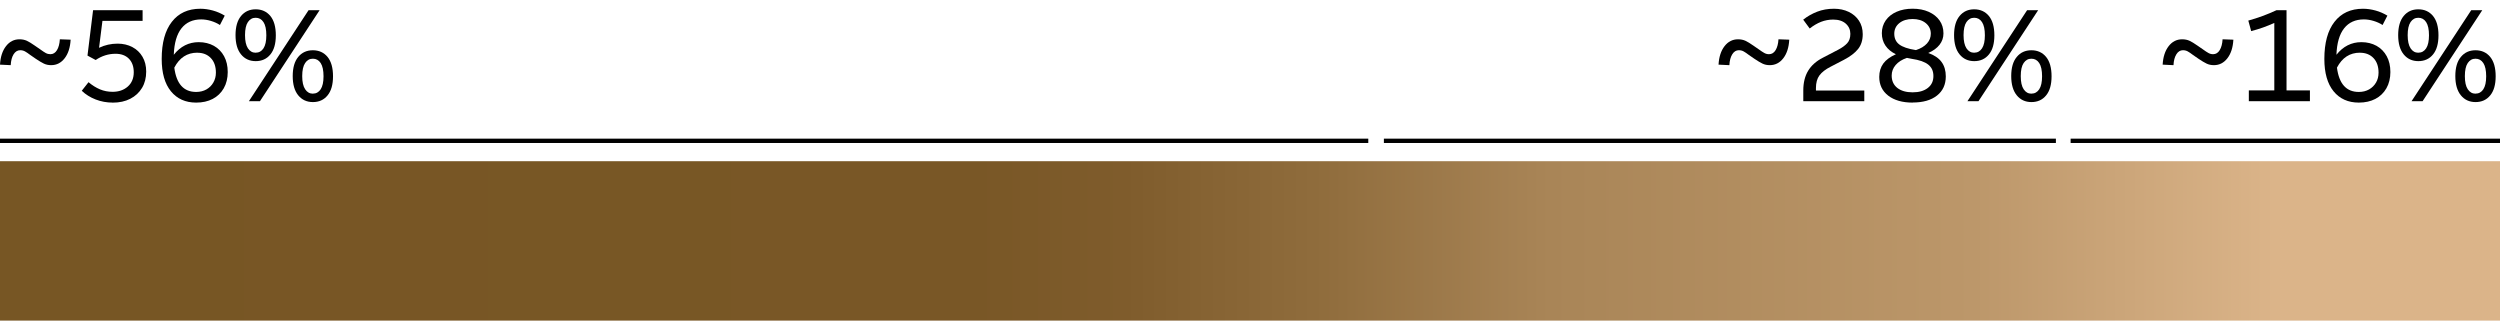 <?xml version="1.0" encoding="UTF-8"?>
<svg id="Layer_1" xmlns="http://www.w3.org/2000/svg" xmlns:xlink="http://www.w3.org/1999/xlink" version="1.1" viewBox="0 0 577 74">
  <!-- Generator: Adobe Illustrator 29.8.2, SVG Export Plug-In . SVG Version: 2.1.1 Build 3)  -->
  <defs>
    <style>
      .st0 {
        fill: url(#linear-gradient);
      }

      .st1 {
        fill: none;
        stroke: #000;
        stroke-miterlimit: 10;
      }
    </style>
    <linearGradient id="linear-gradient" x1="0" y1="18.04" x2="577" y2="18.04" gradientTransform="translate(577 73.64) rotate(-180)" gradientUnits="userSpaceOnUse">
      <stop offset=".09" stop-color="#dbb489"/>
      <stop offset=".21" stop-color="#bc976a"/>
      <stop offset=".38" stop-color="#a98557"/>
      <stop offset=".47" stop-color="#906d3d"/>
      <stop offset=".55" stop-color="#7f5c2c"/>
      <stop offset=".61" stop-color="#795726"/>
      <stop offset="1" stop-color="#775624"/>
    </linearGradient>
  </defs>
  <path class="st1" d="M0,32.5h315.8"/>
  <path class="st1" d="M319.4,32.5h155.1"/>
  <path class="st1" d="M477.9,32.5h99.1"/>
  <path class="st0" d="M0,37.2h577v36.8H0v-36.8Z"/>
  <g>
    <path d="M2.49,15.04l-2.49-.12c.1-1.78.56-3.2,1.38-4.26.82-1.06,1.86-1.59,3.12-1.59.64,0,1.2.12,1.69.34.49.23,1.1.6,1.84,1.12l1.26.87c.52.38.94.66,1.27.84.33.18.69.27,1.06.27.64,0,1.15-.31,1.53-.94.38-.63.6-1.46.66-2.5l2.49.09c-.1,1.8-.56,3.23-1.38,4.29-.82,1.06-1.86,1.59-3.12,1.59-.62,0-1.18-.12-1.68-.36-.5-.24-1.12-.61-1.86-1.11l-1.26-.87c-.5-.38-.91-.66-1.24-.84-.33-.18-.7-.27-1.1-.27-.62,0-1.12.31-1.52.93-.39.62-.61,1.46-.67,2.52Z"/>
    <path d="M26.01,23.68c-1.38,0-2.69-.24-3.93-.72-1.24-.48-2.31-1.15-3.21-2.01l1.56-1.98c.86.72,1.74,1.27,2.64,1.65.9.38,1.87.57,2.91.57,1.42,0,2.59-.4,3.51-1.21.92-.81,1.38-1.92,1.38-3.31,0-1.32-.38-2.36-1.12-3.12-.75-.76-1.78-1.14-3.08-1.14-1.64,0-3.17.48-4.59,1.44l-1.89-1.02,1.29-10.47h11.43v2.46h-9.27l-.78,6.21c1.34-.64,2.77-.96,4.29-.96,1.26,0,2.39.27,3.39.79,1,.53,1.79,1.28,2.35,2.25.57.97.85,2.11.85,3.41,0,1.44-.32,2.7-.96,3.76-.64,1.07-1.54,1.91-2.7,2.51-1.16.6-2.52.9-4.08.9Z"/>
    <path d="M45.27,23.68c-2.46,0-4.4-.87-5.82-2.61-1.42-1.74-2.13-4.23-2.13-7.47,0-3.7.78-6.56,2.34-8.56,1.56-2.01,3.75-3.02,6.57-3.02.96,0,1.93.14,2.91.41s1.89.67,2.73,1.18l-1.11,2.16c-.62-.4-1.31-.71-2.07-.94-.76-.23-1.51-.35-2.25-.35-1.96,0-3.48.69-4.56,2.06-1.08,1.37-1.67,3.4-1.77,6.1,1.54-1.94,3.46-2.91,5.76-2.91,1.32,0,2.48.29,3.5.85,1.01.57,1.79,1.37,2.35,2.4.56,1.03.84,2.25.84,3.65s-.31,2.69-.92,3.75c-.61,1.06-1.46,1.88-2.55,2.45-1.09.57-2.37.85-3.82.85ZM45.54,12.16c-2.34,0-4.11,1.15-5.31,3.45.48,3.74,2.16,5.61,5.04,5.61.9,0,1.69-.2,2.37-.58.68-.39,1.22-.92,1.6-1.59.39-.67.59-1.43.59-2.29,0-1.42-.39-2.54-1.17-3.36-.78-.82-1.82-1.23-3.12-1.23Z"/>
    <path d="M59.01,14.11c-1.4,0-2.53-.52-3.38-1.56-.85-1.04-1.27-2.52-1.27-4.44s.42-3.39,1.27-4.42c.85-1.03,1.97-1.54,3.38-1.54s2.55.52,3.39,1.54c.84,1.03,1.26,2.52,1.26,4.46s-.42,3.4-1.26,4.42c-.84,1.03-1.97,1.54-3.39,1.54ZM59.01,12.16c.76,0,1.36-.33,1.8-1s.66-1.67.66-3.02-.22-2.37-.66-3.04c-.44-.67-1.04-1-1.8-1s-1.33.33-1.79.99c-.45.66-.67,1.67-.67,3.03s.23,2.35.67,3.03c.45.68,1.04,1.02,1.79,1.02ZM57.45,23.35l13.77-21h2.55l-13.77,21h-2.55ZM72.21,23.56c-1.4,0-2.52-.52-3.38-1.56-.85-1.04-1.27-2.52-1.27-4.44s.42-3.39,1.27-4.42c.85-1.03,1.98-1.54,3.38-1.54s2.55.52,3.39,1.54c.84,1.03,1.26,2.52,1.26,4.46s-.42,3.4-1.26,4.42c-.84,1.03-1.97,1.54-3.39,1.54ZM72.21,21.61c.76,0,1.36-.33,1.8-1,.44-.67.66-1.67.66-3.01s-.22-2.38-.66-3.05c-.44-.67-1.04-1-1.8-1s-1.33.33-1.78.99c-.45.66-.68,1.67-.68,3.03s.23,2.35.68,3.03c.45.68,1.04,1.02,1.78,1.02Z"/>
  </g>
  <g>
    <path d="M399.13,15.04l-2.49-.12c.1-1.78.56-3.2,1.38-4.26s1.86-1.59,3.12-1.59c.64,0,1.21.12,1.7.34.49.23,1.1.6,1.84,1.12l1.26.87c.52.38.95.66,1.28.84.33.18.68.27,1.06.27.64,0,1.15-.31,1.53-.94s.6-1.46.66-2.5l2.49.09c-.1,1.8-.56,3.23-1.38,4.29-.82,1.06-1.86,1.59-3.12,1.59-.62,0-1.18-.12-1.68-.36-.5-.24-1.12-.61-1.86-1.11l-1.26-.87c-.5-.38-.91-.66-1.24-.84-.33-.18-.7-.27-1.1-.27-.62,0-1.12.31-1.51.93-.39.62-.62,1.46-.67,2.52Z"/>
    <path d="M416.2,23.35v-2.46c0-1.8.37-3.31,1.11-4.54s1.87-2.24,3.39-3.02l3.57-1.86c.88-.46,1.57-.96,2.06-1.49.49-.53.73-1.25.73-2.17s-.35-1.73-1.05-2.35-1.67-.94-2.91-.94c-.98,0-1.92.18-2.8.52-.89.35-1.77.87-2.62,1.54l-1.5-2.04c.96-.76,2.03-1.37,3.21-1.83,1.18-.46,2.48-.69,3.9-.69,1.26,0,2.39.24,3.39.72s1.79,1.16,2.37,2.04c.58.88.87,1.92.87,3.12,0,1.38-.36,2.52-1.08,3.42-.72.9-1.81,1.73-3.27,2.49l-3.06,1.59c-1.18.6-2.04,1.27-2.58,2-.54.73-.81,1.71-.81,2.93v.57h11.16v2.46h-14.07Z"/>
    <path d="M441.43,23.68c-2.36,0-4.24-.54-5.62-1.6-1.39-1.07-2.08-2.52-2.08-4.33,0-1.2.31-2.22.93-3.08.62-.85,1.59-1.56,2.91-2.15-1.04-.5-1.84-1.16-2.4-1.98-.56-.82-.84-1.78-.84-2.88s.3-2.1.9-2.96c.6-.85,1.43-1.51,2.5-1.98,1.07-.47,2.3-.71,3.71-.71s2.63.24,3.71.72c1.07.48,1.91,1.15,2.5,1.99.6.85.9,1.85.9,2.99,0,.98-.3,1.85-.9,2.62-.6.77-1.47,1.41-2.61,1.9,1.38.48,2.4,1.17,3.06,2.06.66.89.99,2.01.99,3.34,0,1.88-.68,3.36-2.04,4.43-1.36,1.07-3.23,1.6-5.61,1.6ZM436.6,17.44c0,1.22.44,2.17,1.3,2.85.87.68,2.04,1.02,3.53,1.02s2.62-.33,3.5-1c.87-.67,1.3-1.58,1.3-2.75s-.39-2-1.18-2.64c-.79-.64-2.08-1.09-3.86-1.35-.38-.06-.74-.13-1.08-.21-1.12.38-1.98.93-2.59,1.64-.61.71-.92,1.53-.92,2.44ZM442.18,11.56h.03c1.1-.36,1.94-.87,2.54-1.53.59-.66.88-1.41.88-2.25,0-1-.39-1.81-1.17-2.45-.78-.63-1.79-.94-3.03-.94s-2.28.31-3.06.94c-.78.63-1.17,1.45-1.17,2.45,0,1.06.38,1.89,1.14,2.47.76.59,2.04,1.03,3.84,1.31Z"/>
    <path d="M455.65,14.11c-1.4,0-2.53-.52-3.38-1.56-.85-1.04-1.27-2.52-1.27-4.44s.42-3.39,1.27-4.42c.85-1.03,1.97-1.54,3.38-1.54s2.55.52,3.39,1.54c.84,1.03,1.26,2.52,1.26,4.46s-.42,3.4-1.26,4.42c-.84,1.03-1.97,1.54-3.39,1.54ZM455.65,12.16c.76,0,1.36-.33,1.8-1,.44-.67.66-1.67.66-3.02s-.22-2.37-.66-3.04c-.44-.67-1.04-1-1.8-1s-1.33.33-1.79.99c-.45.66-.67,1.67-.67,3.03s.23,2.35.67,3.03c.45.68,1.04,1.02,1.79,1.02ZM454.09,23.35l13.77-21h2.55l-13.77,21h-2.55ZM468.85,23.56c-1.4,0-2.53-.52-3.38-1.56-.85-1.04-1.28-2.52-1.28-4.44s.42-3.39,1.28-4.42c.85-1.03,1.97-1.54,3.38-1.54s2.55.52,3.39,1.54c.84,1.03,1.26,2.52,1.26,4.46s-.42,3.4-1.26,4.42c-.84,1.03-1.97,1.54-3.39,1.54ZM468.85,21.61c.76,0,1.36-.33,1.8-1,.44-.67.66-1.67.66-3.01s-.22-2.38-.66-3.05c-.44-.67-1.04-1-1.8-1s-1.33.33-1.79.99c-.45.66-.67,1.67-.67,3.03s.22,2.35.67,3.03,1.04,1.02,1.79,1.02Z"/>
  </g>
  <g>
    <path d="M501.63,15.04l-2.49-.12c.1-1.78.56-3.2,1.38-4.26s1.86-1.59,3.12-1.59c.64,0,1.21.12,1.7.34.49.23,1.1.6,1.84,1.12l1.26.87c.52.38.95.66,1.28.84.33.18.68.27,1.06.27.64,0,1.15-.31,1.53-.94s.6-1.46.66-2.5l2.49.09c-.1,1.8-.56,3.23-1.38,4.29-.82,1.06-1.86,1.59-3.12,1.59-.62,0-1.18-.12-1.68-.36-.5-.24-1.12-.61-1.86-1.11l-1.26-.87c-.5-.38-.91-.66-1.24-.84-.33-.18-.7-.27-1.1-.27-.62,0-1.12.31-1.51.93-.39.62-.62,1.46-.67,2.52Z"/>
    <path d="M519.03,23.35v-2.49h5.88V5.29c-.88.4-1.75.75-2.59,1.05-.85.3-1.77.58-2.75.84l-.66-2.43c2.24-.62,4.41-1.42,6.51-2.4h2.31v18.51h5.4v2.49h-14.1Z"/>
    <path d="M544.41,23.68c-2.46,0-4.4-.87-5.82-2.61-1.42-1.74-2.13-4.23-2.13-7.47,0-3.7.78-6.56,2.34-8.56,1.56-2.01,3.75-3.02,6.57-3.02.96,0,1.93.14,2.91.41.98.27,1.89.67,2.73,1.18l-1.11,2.16c-.62-.4-1.31-.71-2.07-.94-.76-.23-1.51-.35-2.25-.35-1.96,0-3.48.69-4.56,2.06-1.08,1.37-1.67,3.4-1.77,6.1,1.54-1.94,3.46-2.91,5.76-2.91,1.32,0,2.48.29,3.5.85,1.01.57,1.79,1.37,2.35,2.4.56,1.03.84,2.25.84,3.65s-.31,2.69-.92,3.75c-.61,1.06-1.46,1.88-2.55,2.45-1.09.57-2.37.85-3.82.85ZM544.68,12.16c-2.34,0-4.11,1.15-5.31,3.45.48,3.74,2.16,5.61,5.04,5.61.9,0,1.69-.2,2.37-.58.68-.39,1.22-.92,1.61-1.59.39-.67.58-1.43.58-2.29,0-1.42-.39-2.54-1.17-3.36-.78-.82-1.82-1.23-3.12-1.23Z"/>
    <path d="M558.15,14.11c-1.4,0-2.53-.52-3.38-1.56-.85-1.04-1.27-2.52-1.27-4.44s.42-3.39,1.27-4.42c.85-1.03,1.97-1.54,3.38-1.54s2.55.52,3.39,1.54c.84,1.03,1.26,2.52,1.26,4.46s-.42,3.4-1.26,4.42c-.84,1.03-1.97,1.54-3.39,1.54ZM558.15,12.16c.76,0,1.36-.33,1.8-1,.44-.67.66-1.67.66-3.02s-.22-2.37-.66-3.04c-.44-.67-1.04-1-1.8-1s-1.33.33-1.79.99c-.45.66-.67,1.67-.67,3.03s.23,2.35.67,3.03c.45.68,1.04,1.02,1.79,1.02ZM556.59,23.35l13.77-21h2.55l-13.77,21h-2.55ZM571.35,23.56c-1.4,0-2.53-.52-3.38-1.56-.85-1.04-1.28-2.52-1.28-4.44s.42-3.39,1.28-4.42c.85-1.03,1.97-1.54,3.38-1.54s2.55.52,3.39,1.54c.84,1.03,1.26,2.52,1.26,4.46s-.42,3.4-1.26,4.42c-.84,1.03-1.97,1.54-3.39,1.54ZM571.35,21.61c.76,0,1.36-.33,1.8-1,.44-.67.66-1.67.66-3.01s-.22-2.38-.66-3.05c-.44-.67-1.04-1-1.8-1s-1.33.33-1.79.99c-.45.66-.67,1.67-.67,3.03s.22,2.35.67,3.03,1.04,1.02,1.79,1.02Z"/>
  </g>
</svg>